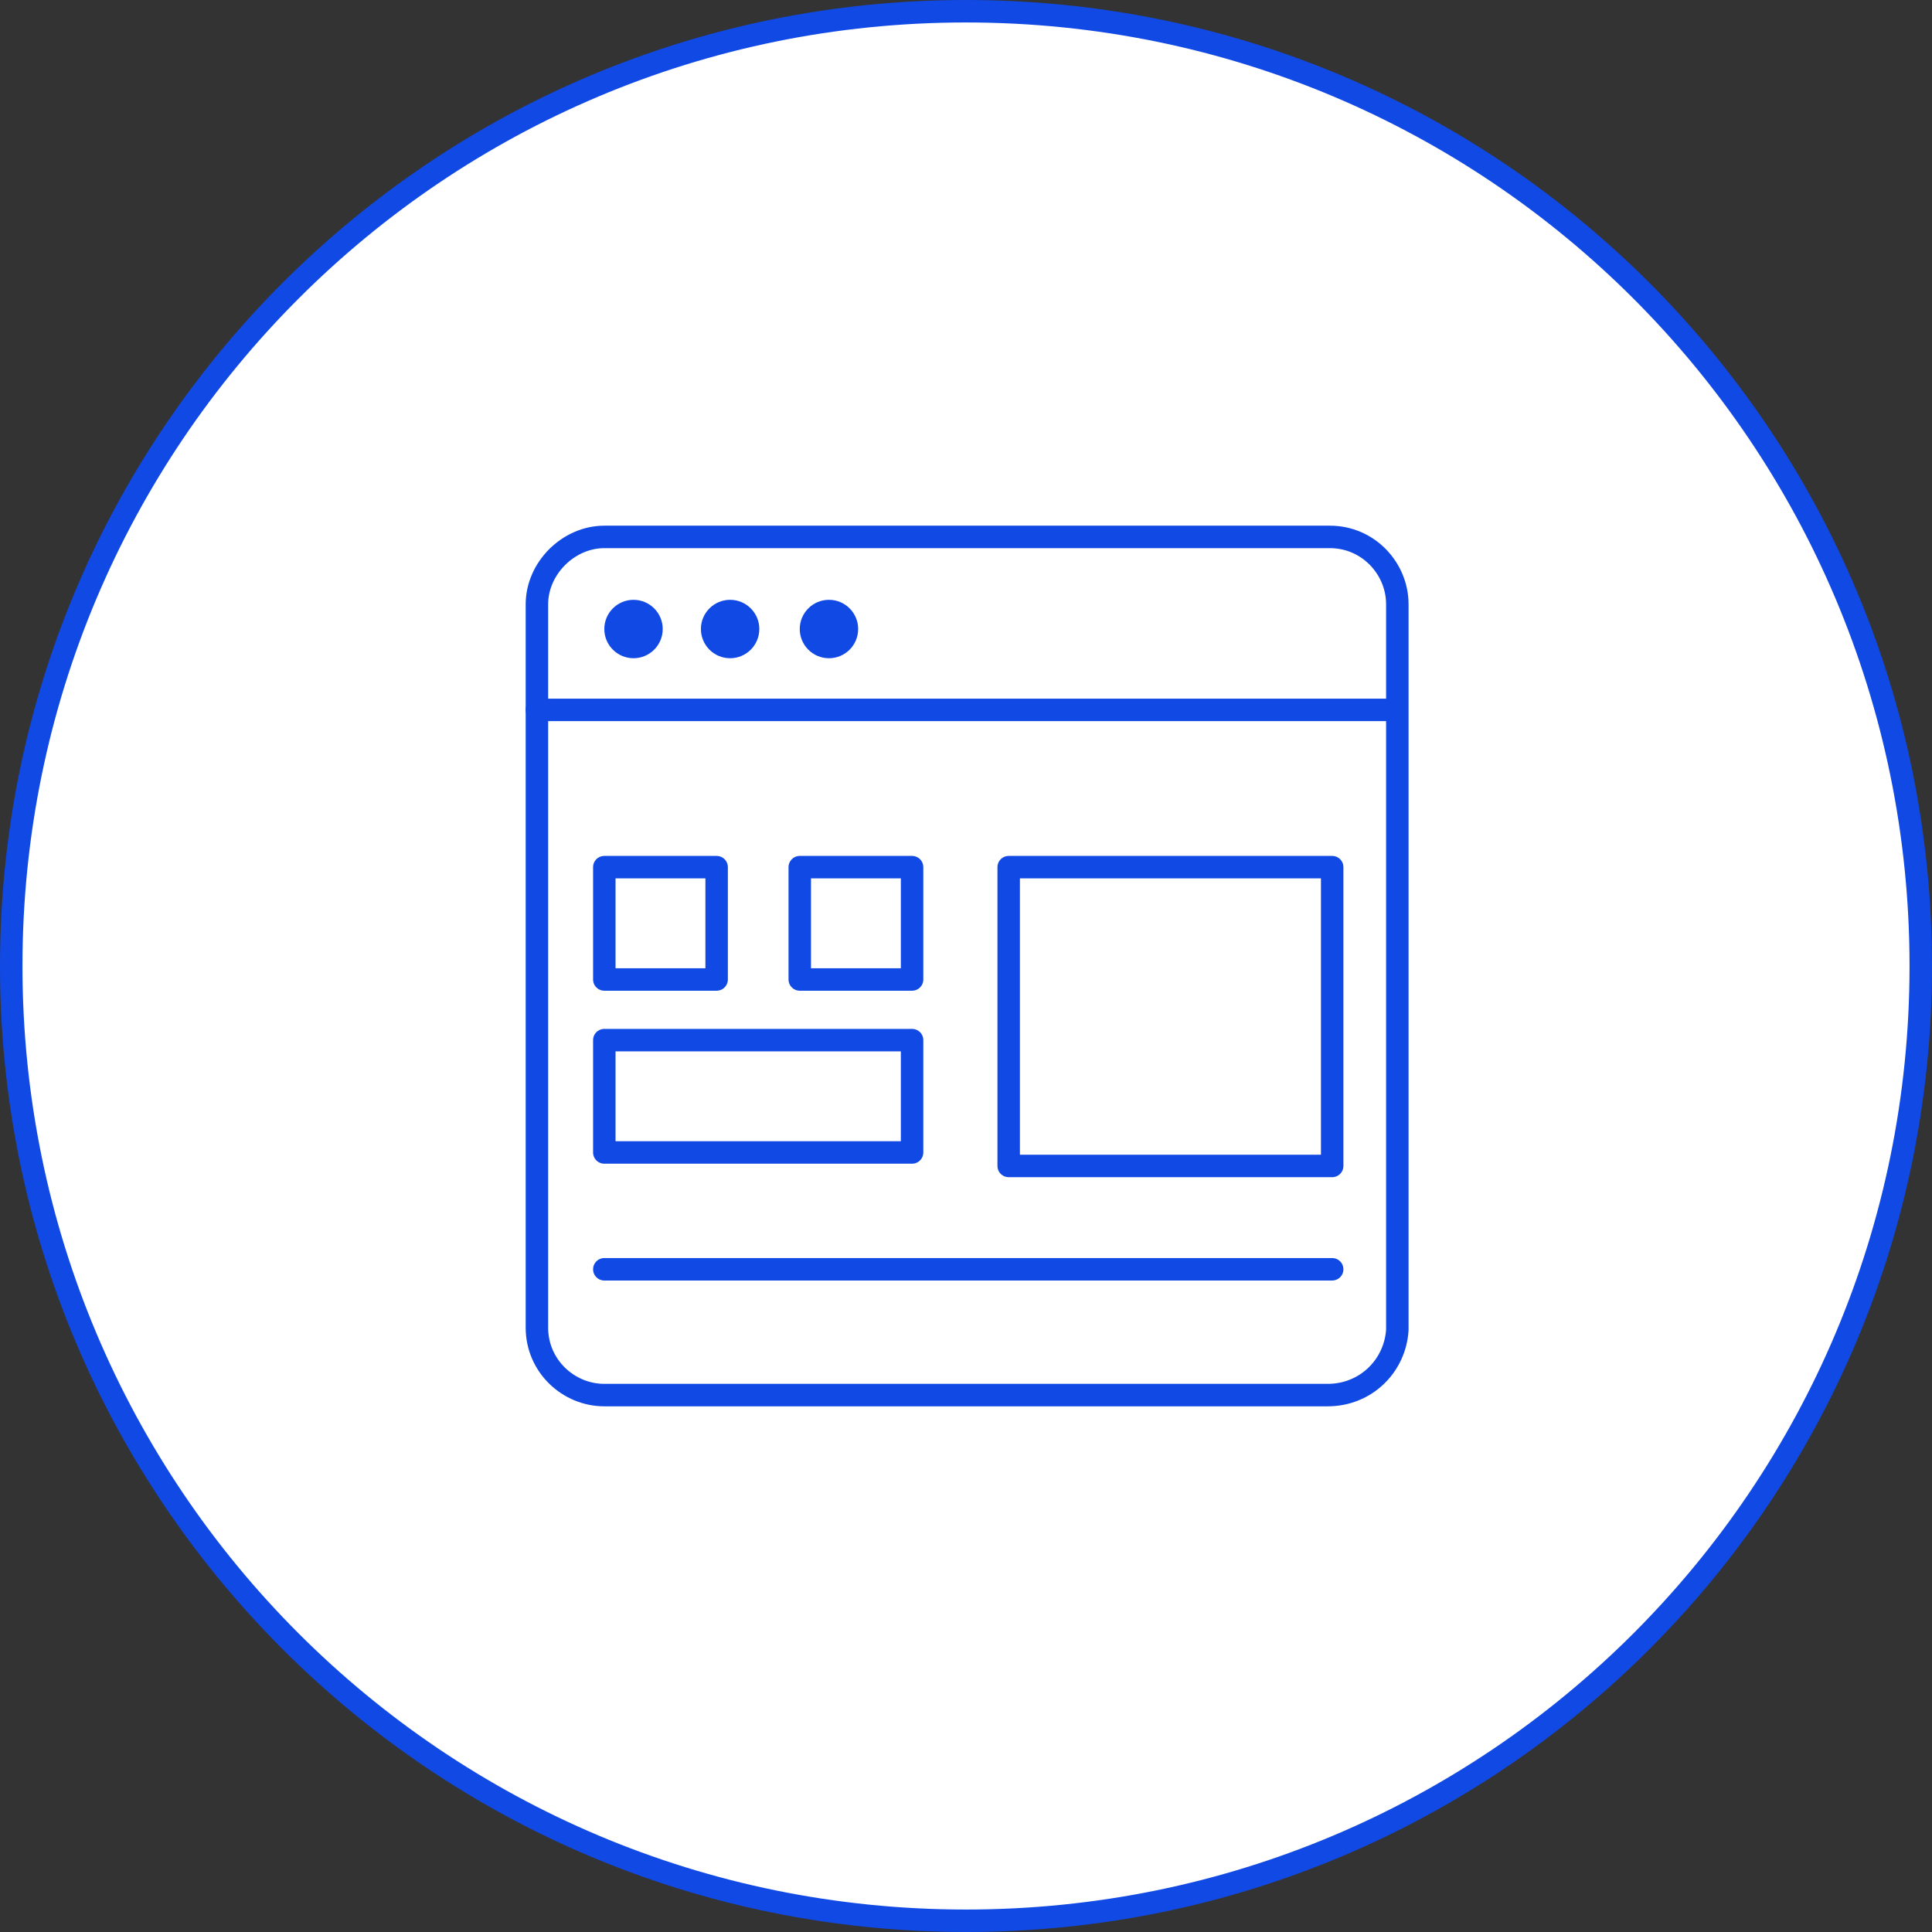 <?xml version="1.0" encoding="utf-8"?>
<!-- Generator: Adobe Illustrator 23.0.1, SVG Export Plug-In . SVG Version: 6.00 Build 0)  -->
<svg version="1.1" id="art" xmlns="http://www.w3.org/2000/svg" xmlns:xlink="http://www.w3.org/1999/xlink" x="0px" y="0px"
	 viewBox="0 0 86 86" style="enable-background:new 0 0 86 86;" xml:space="preserve">
<rect x="0" y="0" width="86" height="86" fill="#333333" stroke="none"/>
<style type="text/css">
	.st0{fill-rule:evenodd;clip-rule:evenodd;fill:#FFFFFF;stroke:#1149E4;stroke-miterlimit:10;}
	.st1{fill:none;stroke:#1149E4;stroke-linecap:round;stroke-linejoin:round;}
	.st2{fill:#1149E4;}
</style>
<path class="st0" d="M43,0.5c23.5,0,42.5,19,42.5,42.5S66.5,85.5,43,85.5S0.5,66.5,0.5,43S19.5,0.5,43,0.5z"/>
<g>
	<path class="st1" d="M59.1,62.1H26.9c-1.6,0-3-1.3-3-3V26.9c0-1.6,1.4-3,3-3h32.3c1.7,0,3,1.4,3,3v32.3
		C62.1,60.8,60.8,62.1,59.1,62.1z"/>
	<line class="st1" x1="23.9" y1="31.6" x2="62.1" y2="31.6"/>
	<line class="st1" x1="26.9" y1="56.5" x2="59.3" y2="56.5"/>
	<rect x="26.9" y="38.6" class="st1" width="5" height="5"/>
	<rect x="35.6" y="38.6" class="st1" width="5" height="5"/>
	<rect x="26.9" y="46.3" class="st1" width="13.7" height="5"/>
	<rect x="44.9" y="38.6" class="st1" width="14.4" height="13.3"/>
	<circle class="st2" cx="28.2" cy="28" r="1.3"/>
	<circle class="st2" cx="32.5" cy="28" r="1.3"/>
	<circle class="st2" cx="36.9" cy="28" r="1.3"/>
</g>
</svg>
